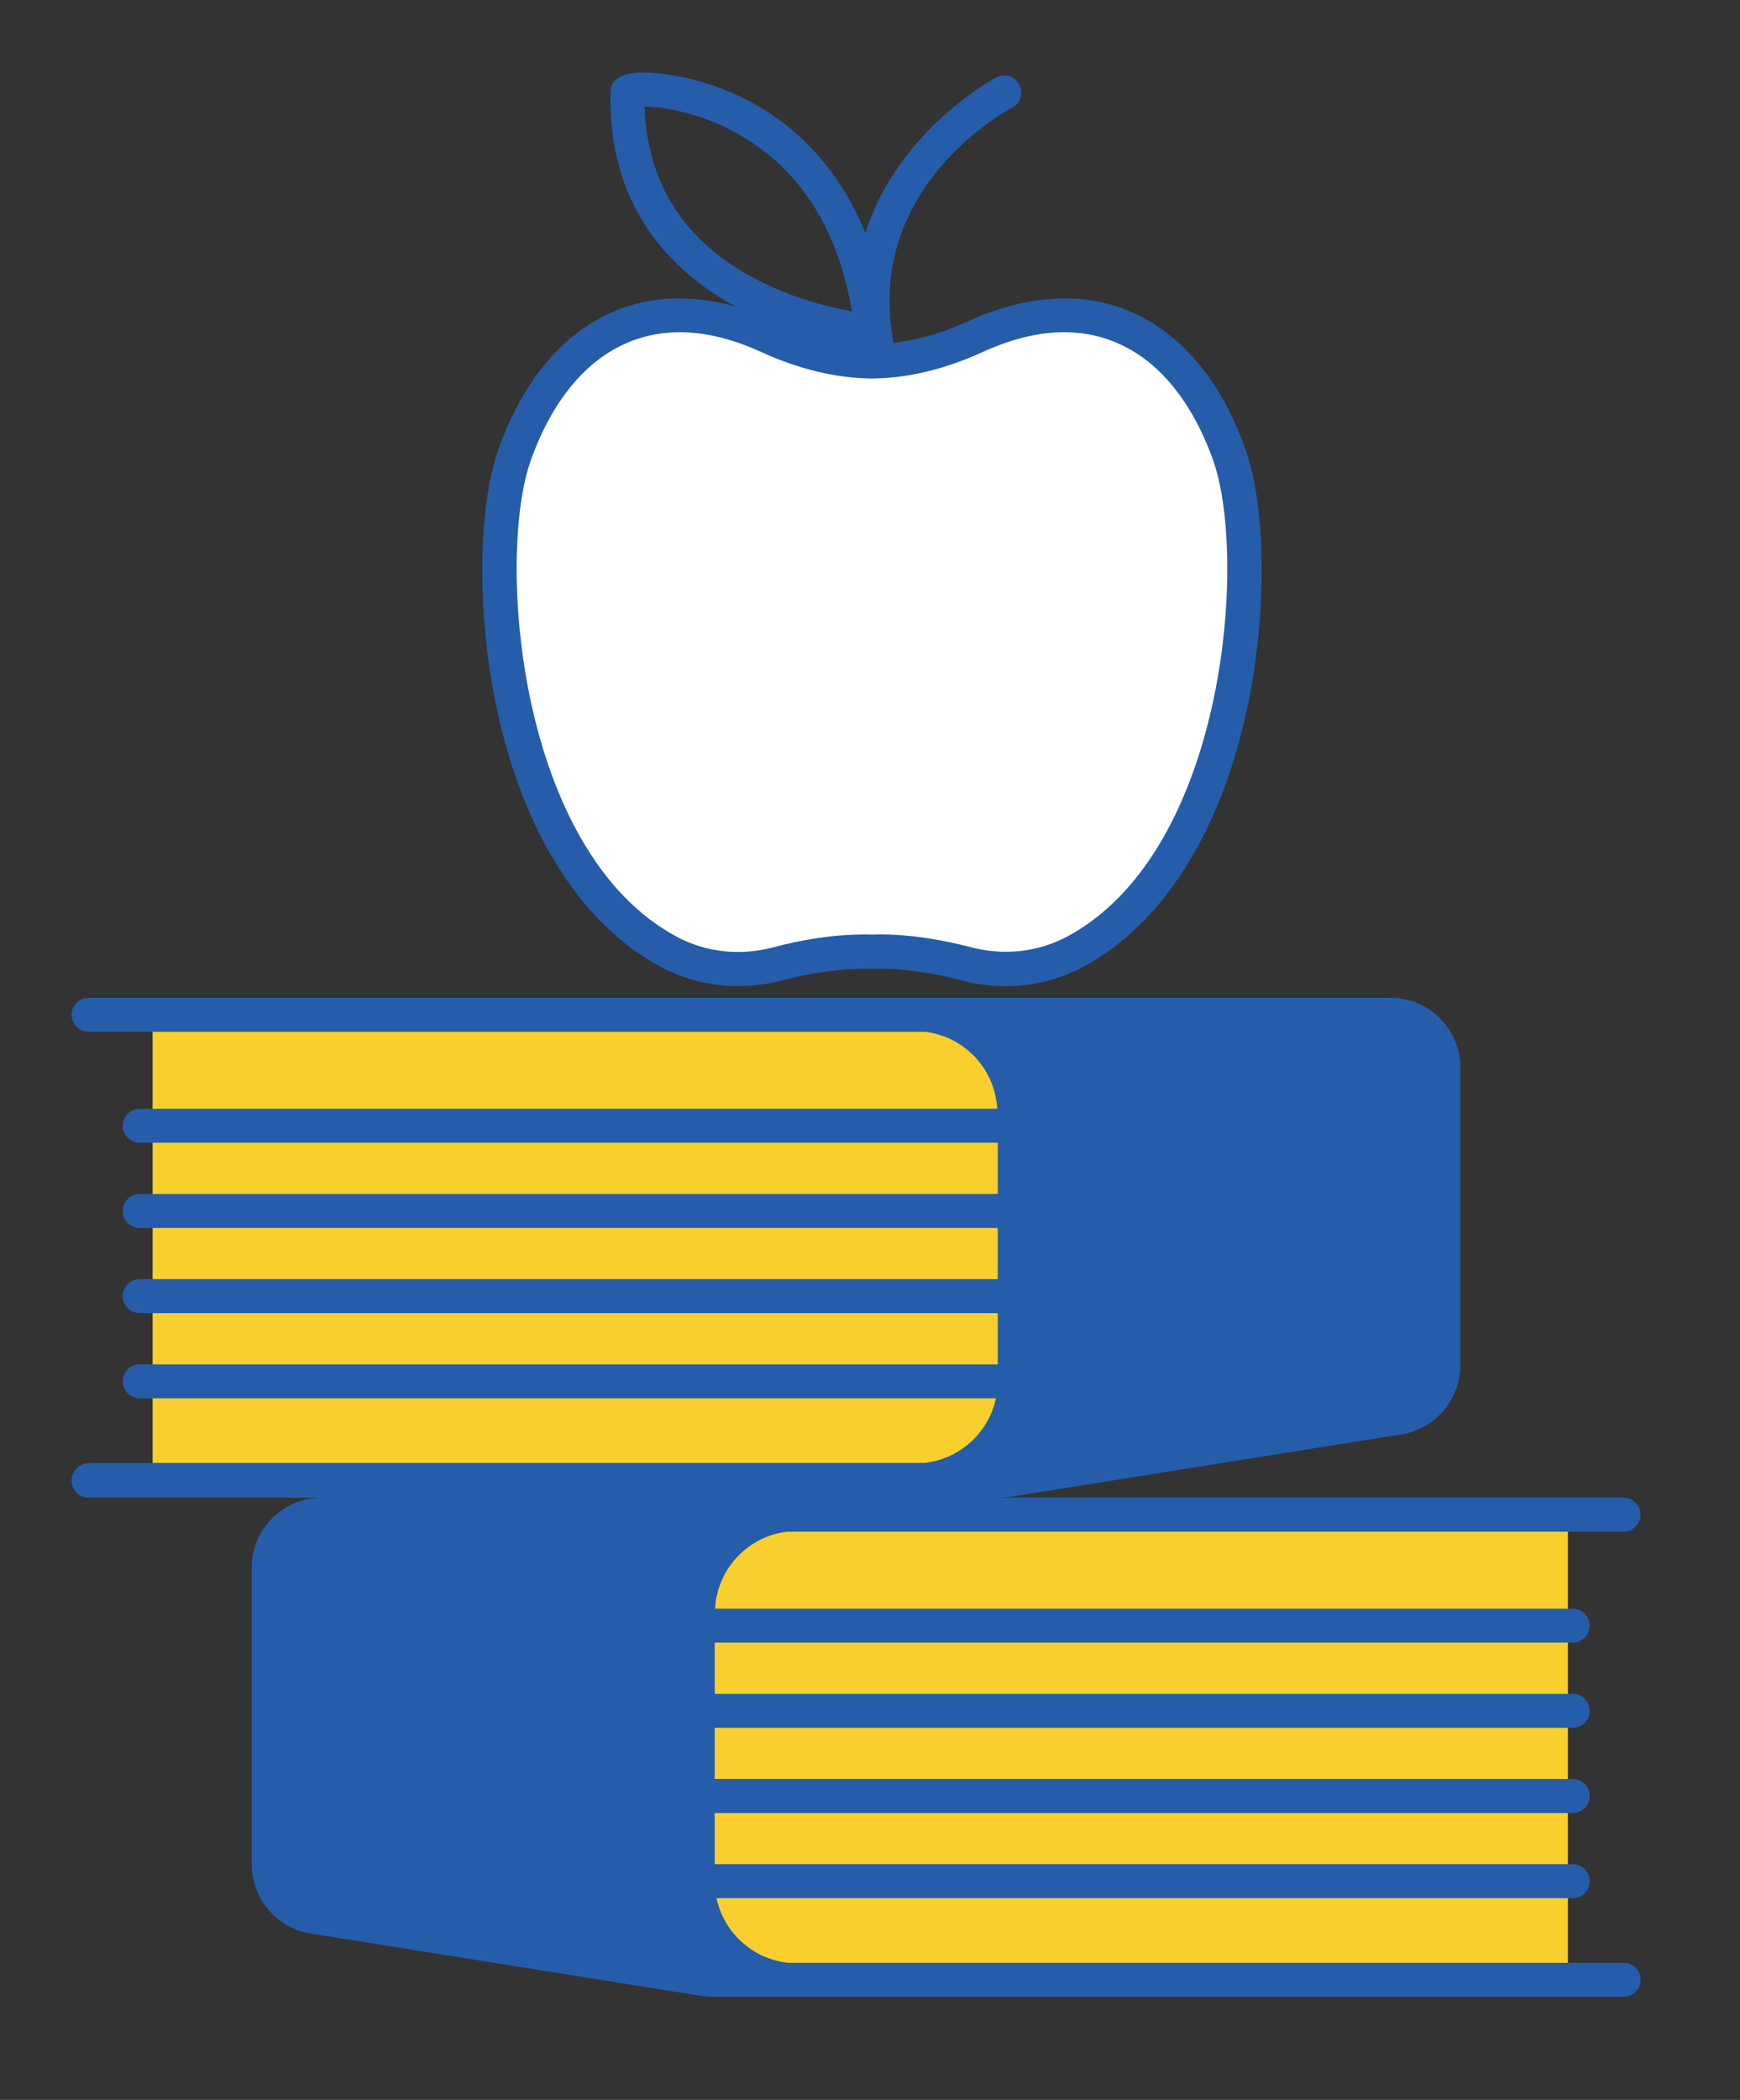 <?xml version="1.0" encoding="utf-8"?>
<!-- Generator: Adobe Illustrator 24.1.3, SVG Export Plug-In . SVG Version: 6.00 Build 0)  -->
<svg version="1.1" id="Layer_1" xmlns="http://www.w3.org/2000/svg" xmlns:xlink="http://www.w3.org/1999/xlink" x="0px" y="0px"
	 viewBox="0 0 97.26 117.33" style="enable-background:new 0 0 97.26 117.33;" xml:space="preserve">
<rect x="0" y="0" width="97.26" height="117.33" fill="#333333" stroke="none"/>
<style type="text/css">
	.st0{fill:#F8CF2D;}
	.st1{fill:#FFFFFF;}
	.st2{fill:#255DAB;}
</style>
<g>
	<rect x="8.53" y="56.99" class="st0" width="48.23" height="25.91"/>
	<rect x="39.41" y="84.34" class="st0" width="48.23" height="25.91"/>
	<path class="st1" d="M68.31,25.6c-2.26-6.34-7.24-9.51-13.92-6.45c-2.17,0.99-4.07,1.34-5.65,1.36c-1.58-0.02-3.49-0.36-5.65-1.36
		c-6.68-3.06-11.66,0.11-13.92,6.45c-2.01,5.63-0.9,22.22,8.44,27.22c1.83,0.98,3.97,1.19,5.97,0.66c1.37-0.36,3.26-0.73,5.16-0.66
		l0,0c0,0,0,0,0,0c0,0,0,0,0,0l0,0c1.9-0.07,3.8,0.3,5.16,0.66c2,0.53,4.15,0.32,5.97-0.66C69.21,47.82,70.32,31.23,68.31,25.6z"/>
	<path class="st2" d="M69.61,25.08c-1.36-3.82-3.6-6.48-6.47-7.69c-2.65-1.12-5.78-0.92-9.03,0.56c-1.41,0.65-2.81,1.05-4.16,1.21
		C48.28,10.5,56.22,6.2,56.57,6.02c0.47-0.24,0.65-0.82,0.4-1.29c-0.24-0.47-0.82-0.65-1.28-0.41c-0.07,0.04-5.51,2.94-7.32,8.71
		c-1.35-3.34-3.4-5.37-5.15-6.57C40.25,4.43,37.08,4,35.68,4.06c-1.02,0.05-1.55,0.42-1.56,1.1v0c-0.13,6.43,3.39,10,7,11.97
		c-2.43-0.68-4.74-0.6-6.78,0.26c-2.87,1.21-5.11,3.87-6.47,7.69c-1.19,3.34-1.22,9.36-0.07,14.65c1.49,6.86,4.74,11.93,9.12,14.29
		c2.06,1.1,4.47,1.37,6.79,0.76c1.25-0.33,3.12-0.7,5.06-0.64c1.86-0.07,3.74,0.31,4.99,0.64c0.82,0.22,1.64,0.32,2.46,0.32
		c1.51,0,3-0.36,4.33-1.08c4.39-2.35,7.63-7.43,9.13-14.29C70.83,34.44,70.8,28.42,69.61,25.08z M36.03,5.95
		c1.14,0.02,3.68,0.42,6.09,2.07c2.95,2.01,4.79,5.17,5.5,9.38c-1.25-0.23-3.32-0.73-5.36-1.8C38.26,13.51,36.17,10.27,36.03,5.95z
		 M59.65,52.33c-1.63,0.87-3.54,1.08-5.4,0.59c-1.27-0.33-3.13-0.71-5.01-0.71c-0.16,0-0.31,0-0.47,0.01
		c-2.08-0.07-4.17,0.34-5.54,0.71c-1.86,0.49-3.78,0.28-5.4-0.59c-8.92-4.78-10.08-21.23-8.16-26.62c1.18-3.3,3.05-5.58,5.42-6.58
		c2.18-0.92,4.7-0.74,7.49,0.54c2.08,0.95,4.15,1.45,6.17,1.47c2-0.02,4.07-0.52,6.15-1.47c2.79-1.28,5.31-1.46,7.49-0.54
		c2.37,1,4.24,3.27,5.42,6.58C69.73,31.1,68.57,47.55,59.65,52.33z"/>
	<path class="st2" d="M77.73,55.75H4.96C4.43,55.75,4,56.18,4,56.7s0.43,0.95,0.95,0.95h46.76c2.19,0.26,3.91,2.07,4.03,4.3H7.81
		c-0.53,0-0.95,0.43-0.95,0.95s0.43,0.95,0.95,0.95h47.96v2.86H7.81c-0.53,0-0.95,0.43-0.95,0.95c0,0.53,0.43,0.95,0.95,0.95h47.96
		v2.86H7.81c-0.53,0-0.95,0.43-0.95,0.95c0,0.53,0.43,0.95,0.95,0.95h47.96v2.86H7.81c-0.53,0-0.95,0.43-0.95,0.95
		s0.43,0.95,0.95,0.95h47.86c-0.41,1.92-2.02,3.4-4.01,3.61H4.96C4.43,81.78,4,82.21,4,82.73c0,0.53,0.43,0.95,0.95,0.95h50.82
		c0.28,0,0.57-0.02,0.85-0.07l21.86-3.49l0.06-0.01c1.82-0.41,3.09-1.99,3.09-3.86v-16.6C81.63,57.5,79.88,55.75,77.73,55.75z"/>
	<path class="st2" d="M17.98,83.68h72.77c0.53,0,0.95,0.43,0.95,0.95s-0.43,0.95-0.95,0.95H44c-2.19,0.26-3.91,2.07-4.03,4.3h47.94
		c0.53,0,0.95,0.43,0.95,0.95s-0.43,0.95-0.95,0.95H39.95v2.86h47.96c0.53,0,0.95,0.43,0.95,0.95s-0.43,0.95-0.95,0.95H39.95v2.86
		h47.96c0.53,0,0.95,0.43,0.95,0.95s-0.43,0.95-0.95,0.95H39.95v2.86h47.96c0.53,0,0.95,0.43,0.95,0.95c0,0.53-0.43,0.95-0.95,0.95
		H40.05c0.41,1.92,2.02,3.4,4.01,3.61h46.7c0.53,0,0.95,0.43,0.95,0.95s-0.43,0.95-0.95,0.95H39.93c-0.28,0-0.57-0.02-0.85-0.07
		l-21.86-3.49l-0.06-0.01c-1.82-0.41-3.09-1.99-3.09-3.86v-16.6C14.08,85.44,15.83,83.68,17.98,83.68z"/>
</g>
</svg>
